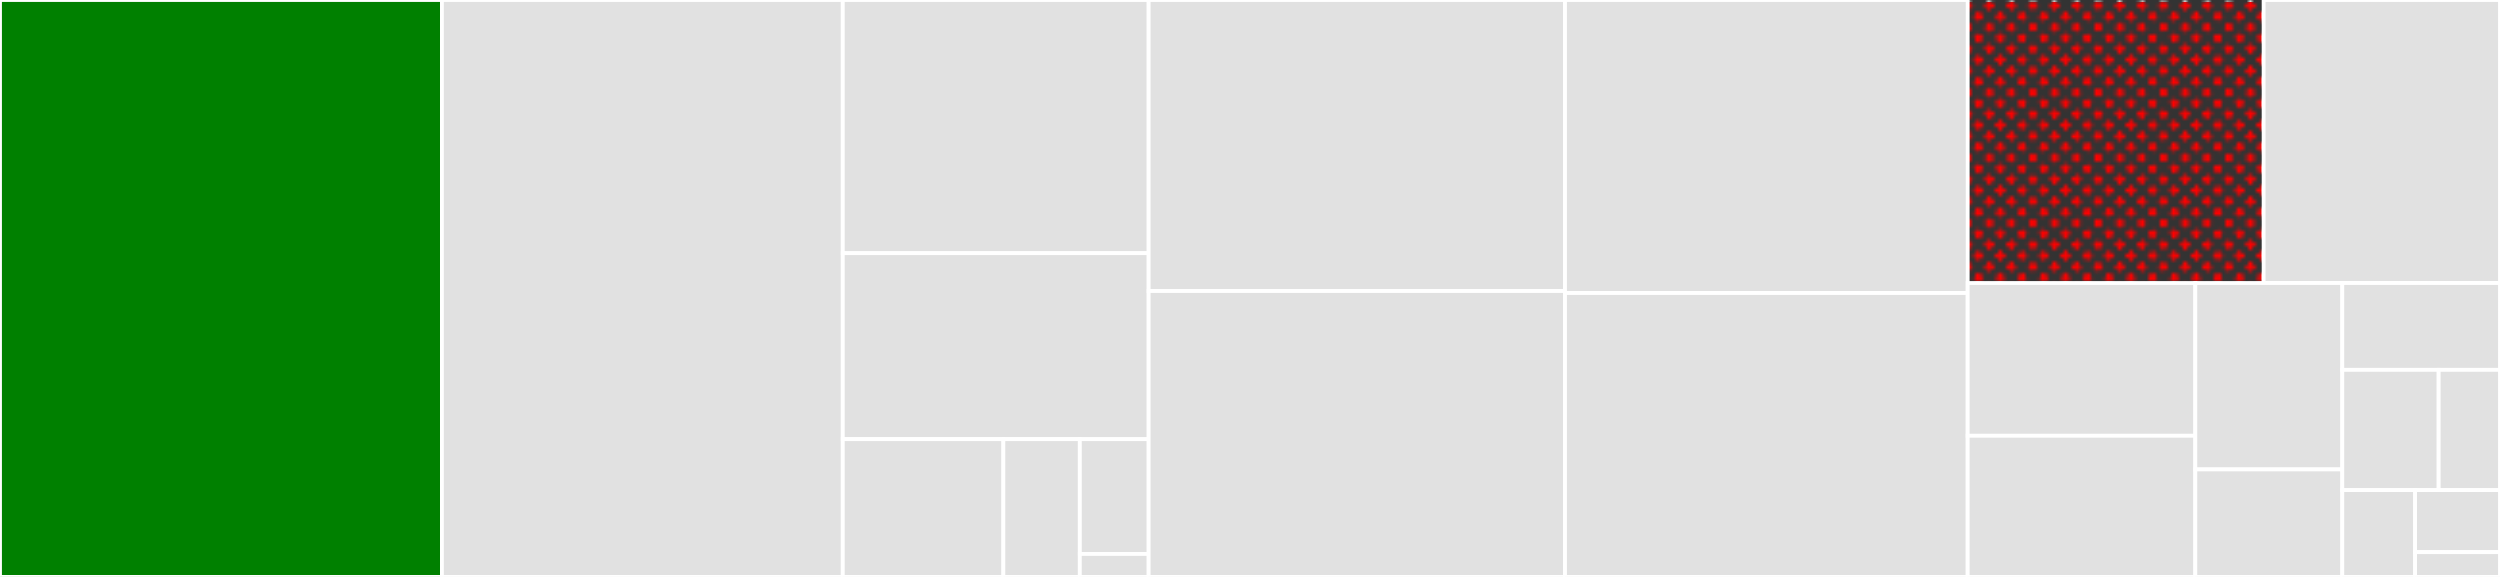 <svg baseProfile="full" width="650" height="150" viewBox="0 0 650 150" version="1.1"
xmlns="http://www.w3.org/2000/svg" xmlns:ev="http://www.w3.org/2001/xml-events"
xmlns:xlink="http://www.w3.org/1999/xlink">

<rect x="0" y="0" width="650" height="150" fill="#333333" stroke="none"/>

<style>rect.s{mask:url(#mask);}</style>
<defs>
  <pattern id="white" width="4" height="4" patternUnits="userSpaceOnUse" patternTransform="rotate(45)">
    <rect width="2" height="2" transform="translate(0,0)" fill="white"></rect>
  </pattern>
  <mask id="mask">
    <rect x="0" y="0" width="100%" height="100%" fill="url(#white)"></rect>
  </mask>
</defs>

<rect x="0" y="0" width="114.901" height="150.0" fill="green" stroke="white" stroke-width="1" class=" tooltipped" data-content="query_execution.go"><title>query_execution.go</title></rect>
<rect x="114.901" y="0" width="104.218" height="150.0" fill="#e1e1e1" stroke="white" stroke-width="1" class=" tooltipped" data-content="execution.go"><title>execution.go</title></rect>
<rect x="219.12" y="0" width="79.529" height="65.821" fill="#e1e1e1" stroke="white" stroke-width="1" class=" tooltipped" data-content="plugins/meta.go"><title>plugins/meta.go</title></rect>
<rect x="219.12" y="65.821" width="79.529" height="48.358" fill="#e1e1e1" stroke="white" stroke-width="1" class=" tooltipped" data-content="plugins/auth_jwt.go"><title>plugins/auth_jwt.go</title></rect>
<rect x="219.12" y="114.179" width="41.753" height="35.821" fill="#e1e1e1" stroke="white" stroke-width="1" class=" tooltipped" data-content="plugins/admin_ui.go"><title>plugins/admin_ui.go</title></rect>
<rect x="260.872" y="114.179" width="19.882" height="35.821" fill="#e1e1e1" stroke="white" stroke-width="1" class=" tooltipped" data-content="plugins/limits.go"><title>plugins/limits.go</title></rect>
<rect x="280.755" y="114.179" width="17.894" height="29.851" fill="#e1e1e1" stroke="white" stroke-width="1" class=" tooltipped" data-content="plugins/cors.go"><title>plugins/cors.go</title></rect>
<rect x="280.755" y="144.03" width="17.894" height="5.97" fill="#e1e1e1" stroke="white" stroke-width="1" class=" tooltipped" data-content="plugins/playground.go"><title>plugins/playground.go</title></rect>
<rect x="298.649" y="0" width="108.254" height="75.658" fill="#e1e1e1" stroke="white" stroke-width="1" class=" tooltipped" data-content="plan.go"><title>plan.go</title></rect>
<rect x="298.649" y="75.658" width="108.254" height="74.342" fill="#e1e1e1" stroke="white" stroke-width="1" class=" tooltipped" data-content="format.go"><title>format.go</title></rect>
<rect x="406.903" y="0" width="104.693" height="76.19" fill="#e1e1e1" stroke="white" stroke-width="1" class=" tooltipped" data-content="validate.go"><title>validate.go</title></rect>
<rect x="406.903" y="76.19" width="104.693" height="73.81" fill="#e1e1e1" stroke="white" stroke-width="1" class=" tooltipped" data-content="merge.go"><title>merge.go</title></rect>
<rect x="511.596" y="0" width="76.945" height="73.585" fill="red" stroke="white" stroke-width="1" class="s tooltipped" data-content="auth.go"><title>auth.go</title></rect>
<rect x="588.541" y="0" width="61.459" height="73.585" fill="#e1e1e1" stroke="white" stroke-width="1" class=" tooltipped" data-content="config.go"><title>config.go</title></rect>
<rect x="511.596" y="73.585" width="59.183" height="39.712" fill="#e1e1e1" stroke="white" stroke-width="1" class=" tooltipped" data-content="cmd/bramble/main.go"><title>cmd/bramble/main.go</title></rect>
<rect x="511.596" y="113.297" width="59.183" height="36.703" fill="#e1e1e1" stroke="white" stroke-width="1" class=" tooltipped" data-content="middleware.go"><title>middleware.go</title></rect>
<rect x="570.779" y="73.585" width="38.213" height="48.458" fill="#e1e1e1" stroke="white" stroke-width="1" class=" tooltipped" data-content="client.go"><title>client.go</title></rect>
<rect x="570.779" y="122.043" width="38.213" height="27.957" fill="#e1e1e1" stroke="white" stroke-width="1" class=" tooltipped" data-content="introspection.go"><title>introspection.go</title></rect>
<rect x="608.991" y="73.585" width="41.009" height="22.577" fill="#e1e1e1" stroke="white" stroke-width="1" class=" tooltipped" data-content="instrumentation.go"><title>instrumentation.go</title></rect>
<rect x="608.991" y="96.162" width="25.061" height="31.261" fill="#e1e1e1" stroke="white" stroke-width="1" class=" tooltipped" data-content="gateway.go"><title>gateway.go</title></rect>
<rect x="634.052" y="96.162" width="15.948" height="31.261" fill="#e1e1e1" stroke="white" stroke-width="1" class=" tooltipped" data-content="context.go"><title>context.go</title></rect>
<rect x="608.991" y="127.423" width="18.927" height="22.577" fill="#e1e1e1" stroke="white" stroke-width="1" class=" tooltipped" data-content="plugin.go"><title>plugin.go</title></rect>
<rect x="627.918" y="127.423" width="22.082" height="16.127" fill="#e1e1e1" stroke="white" stroke-width="1" class=" tooltipped" data-content="metrics.go"><title>metrics.go</title></rect>
<rect x="627.918" y="143.549" width="22.082" height="6.451" fill="#e1e1e1" stroke="white" stroke-width="1" class=" tooltipped" data-content="schema.go"><title>schema.go</title></rect>
</svg>
